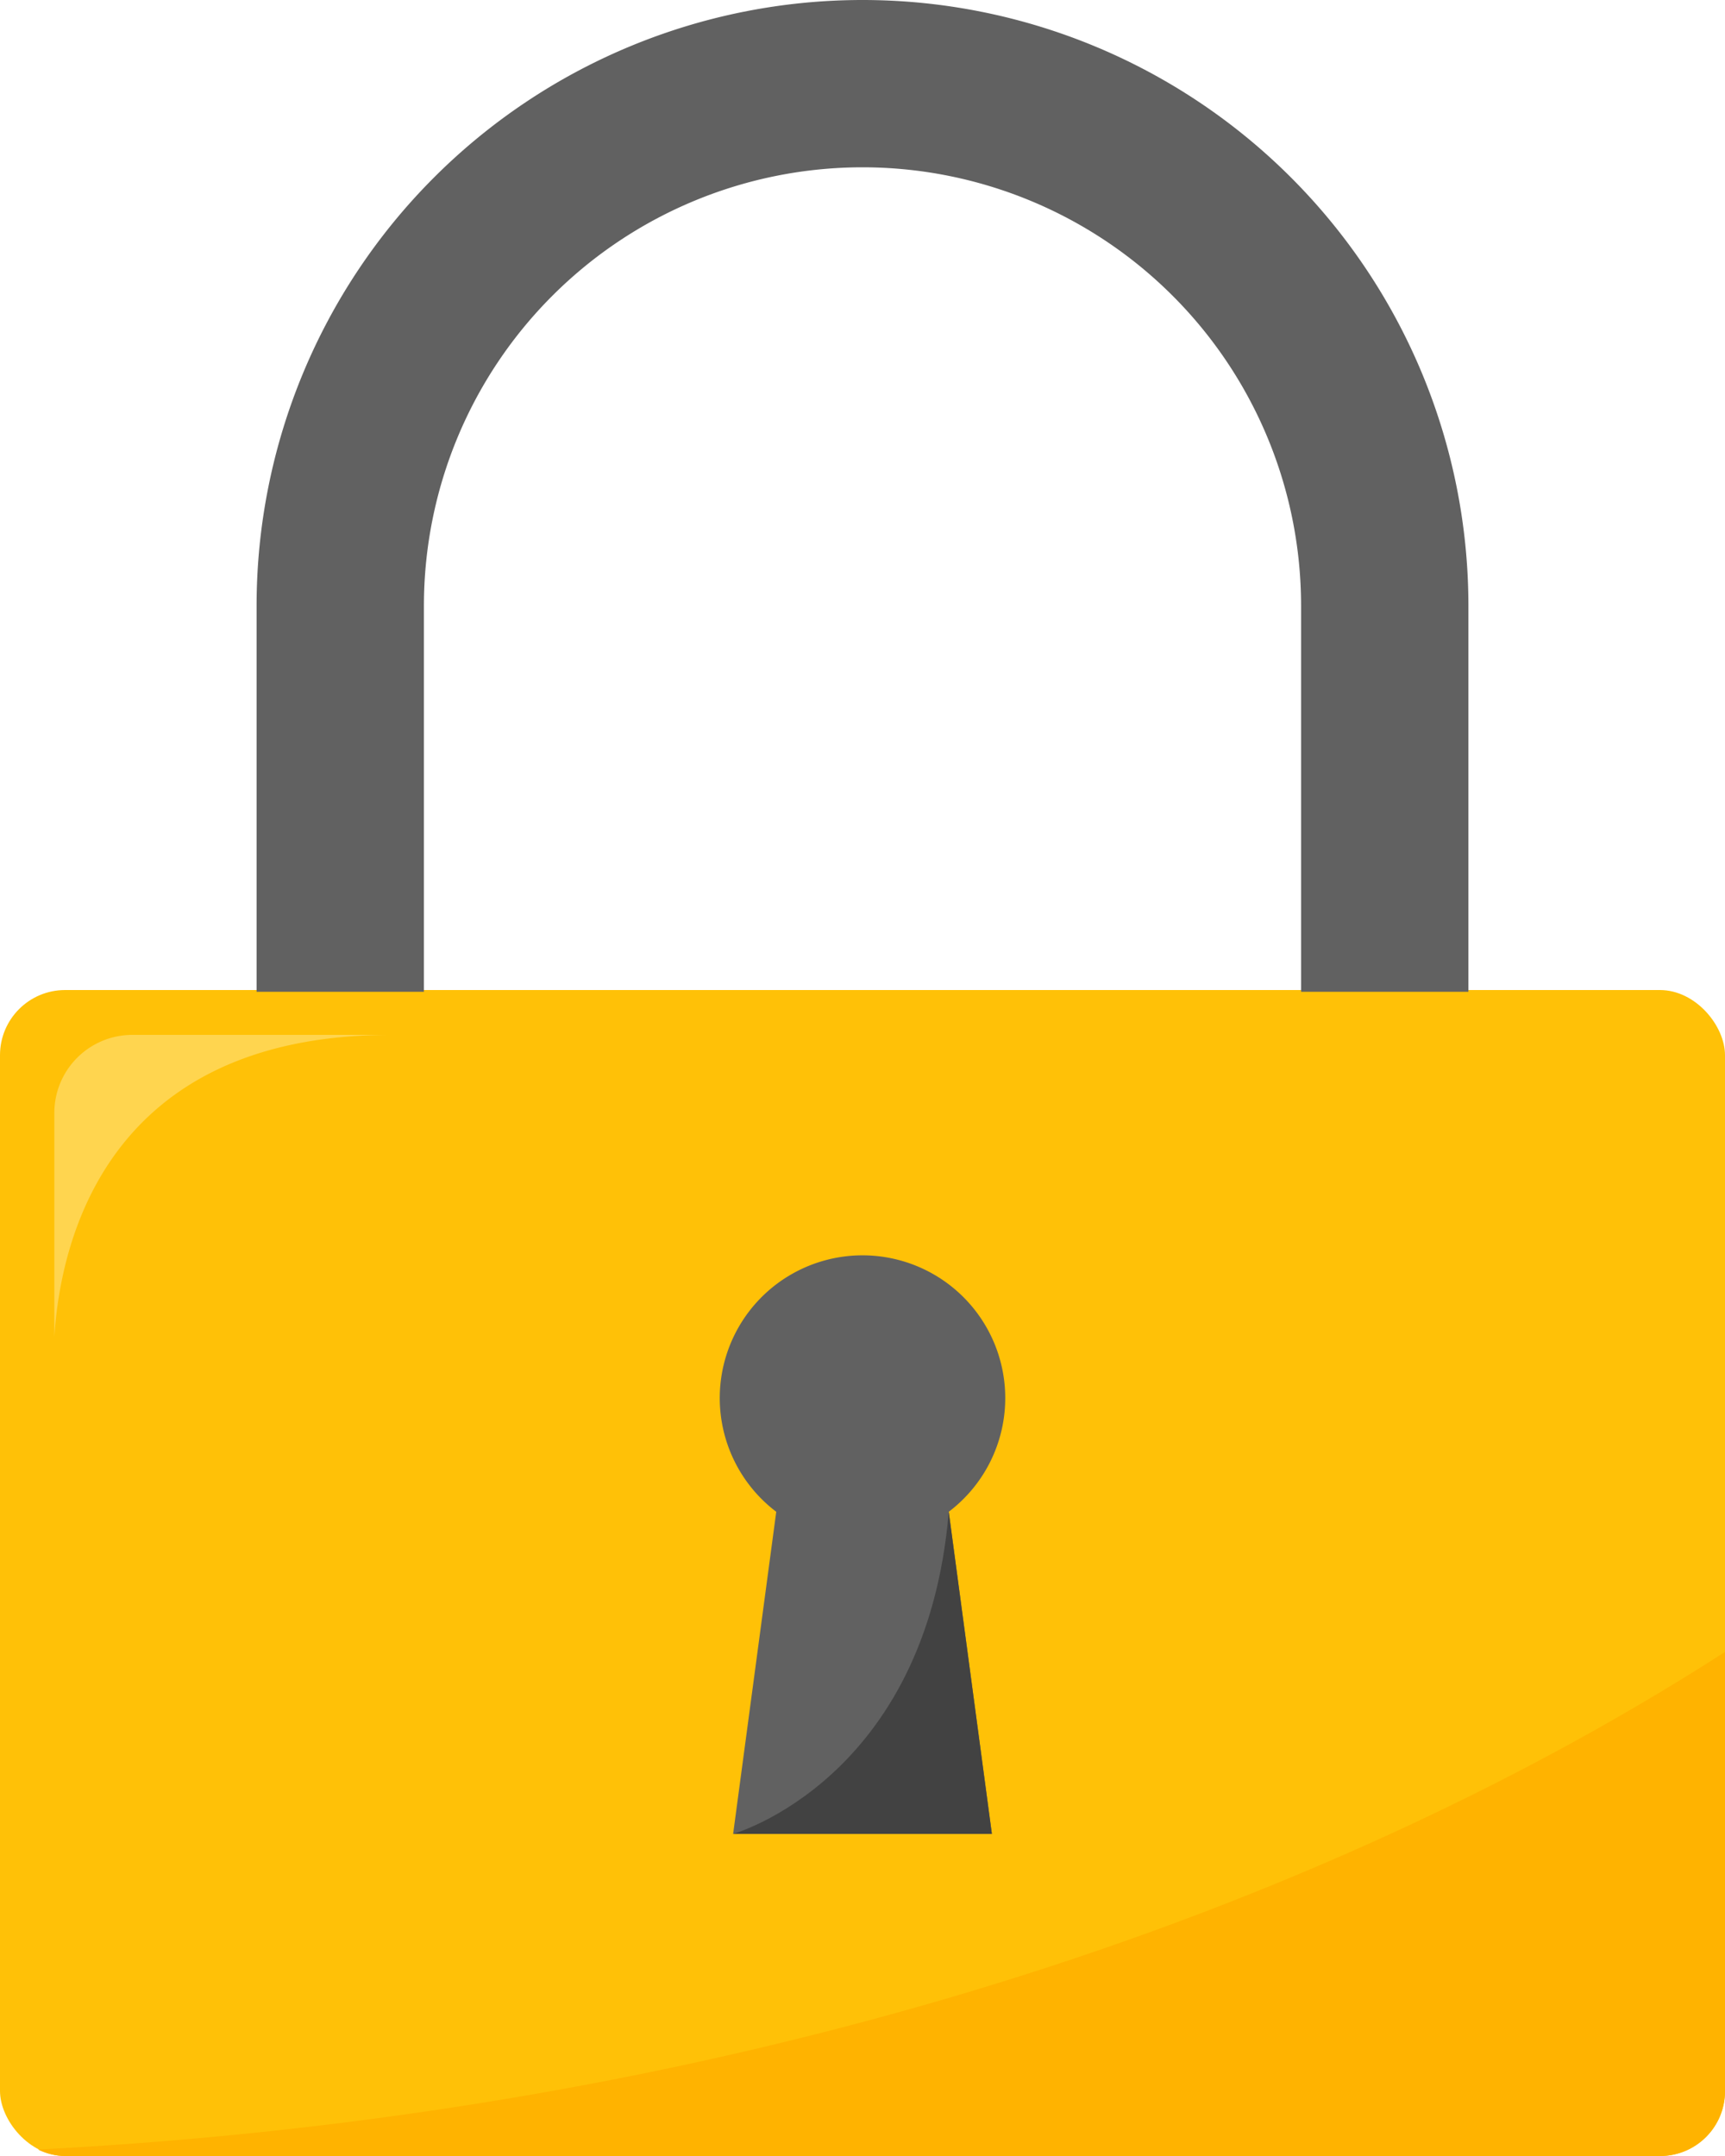 <svg xmlns="http://www.w3.org/2000/svg" id="Lock" viewBox="0 0 40 50"><defs><style>.cls-1{fill:#ffc107;}.cls-2{fill:#616161;}.cls-3{fill:#ffd54f;}.cls-4{fill:#424242;}.cls-5{fill:#ffb300;}</style></defs><title>lock-icon</title><rect id="_Path_" data-name="&lt;Path&gt;" class="cls-1" y="22.96" width="40" height="27.04" rx="1.51" ry="1.51"></rect><path class="cls-2" d="M9.83,23V14.05a10.17,10.17,0,0,1,20.34,0V23h3.88V14.05a14.05,14.05,0,1,0-28.1,0V23Z"></path><path class="cls-2" d="M23.31,32.4A3.31,3.31,0,1,0,18,35.06L17,42.53h6L22,35.06A3.31,3.31,0,0,0,23.31,32.4Z"></path><path class="cls-3" d="M1.26,25.81V31c.14-2.2,1.2-7,7.81-7h-6A1.81,1.81,0,0,0,1.26,25.81Z"></path><path class="cls-4" d="M17,42.53s4.48-1.26,5-7.47L23,42.53Z"></path><path class="cls-5" d="M.88,49.85a1.46,1.46,0,0,0,.63.15h37A1.5,1.5,0,0,0,40,48.49V38.31C29.92,44.79,16.2,49.06.88,49.85Z"></path></svg>